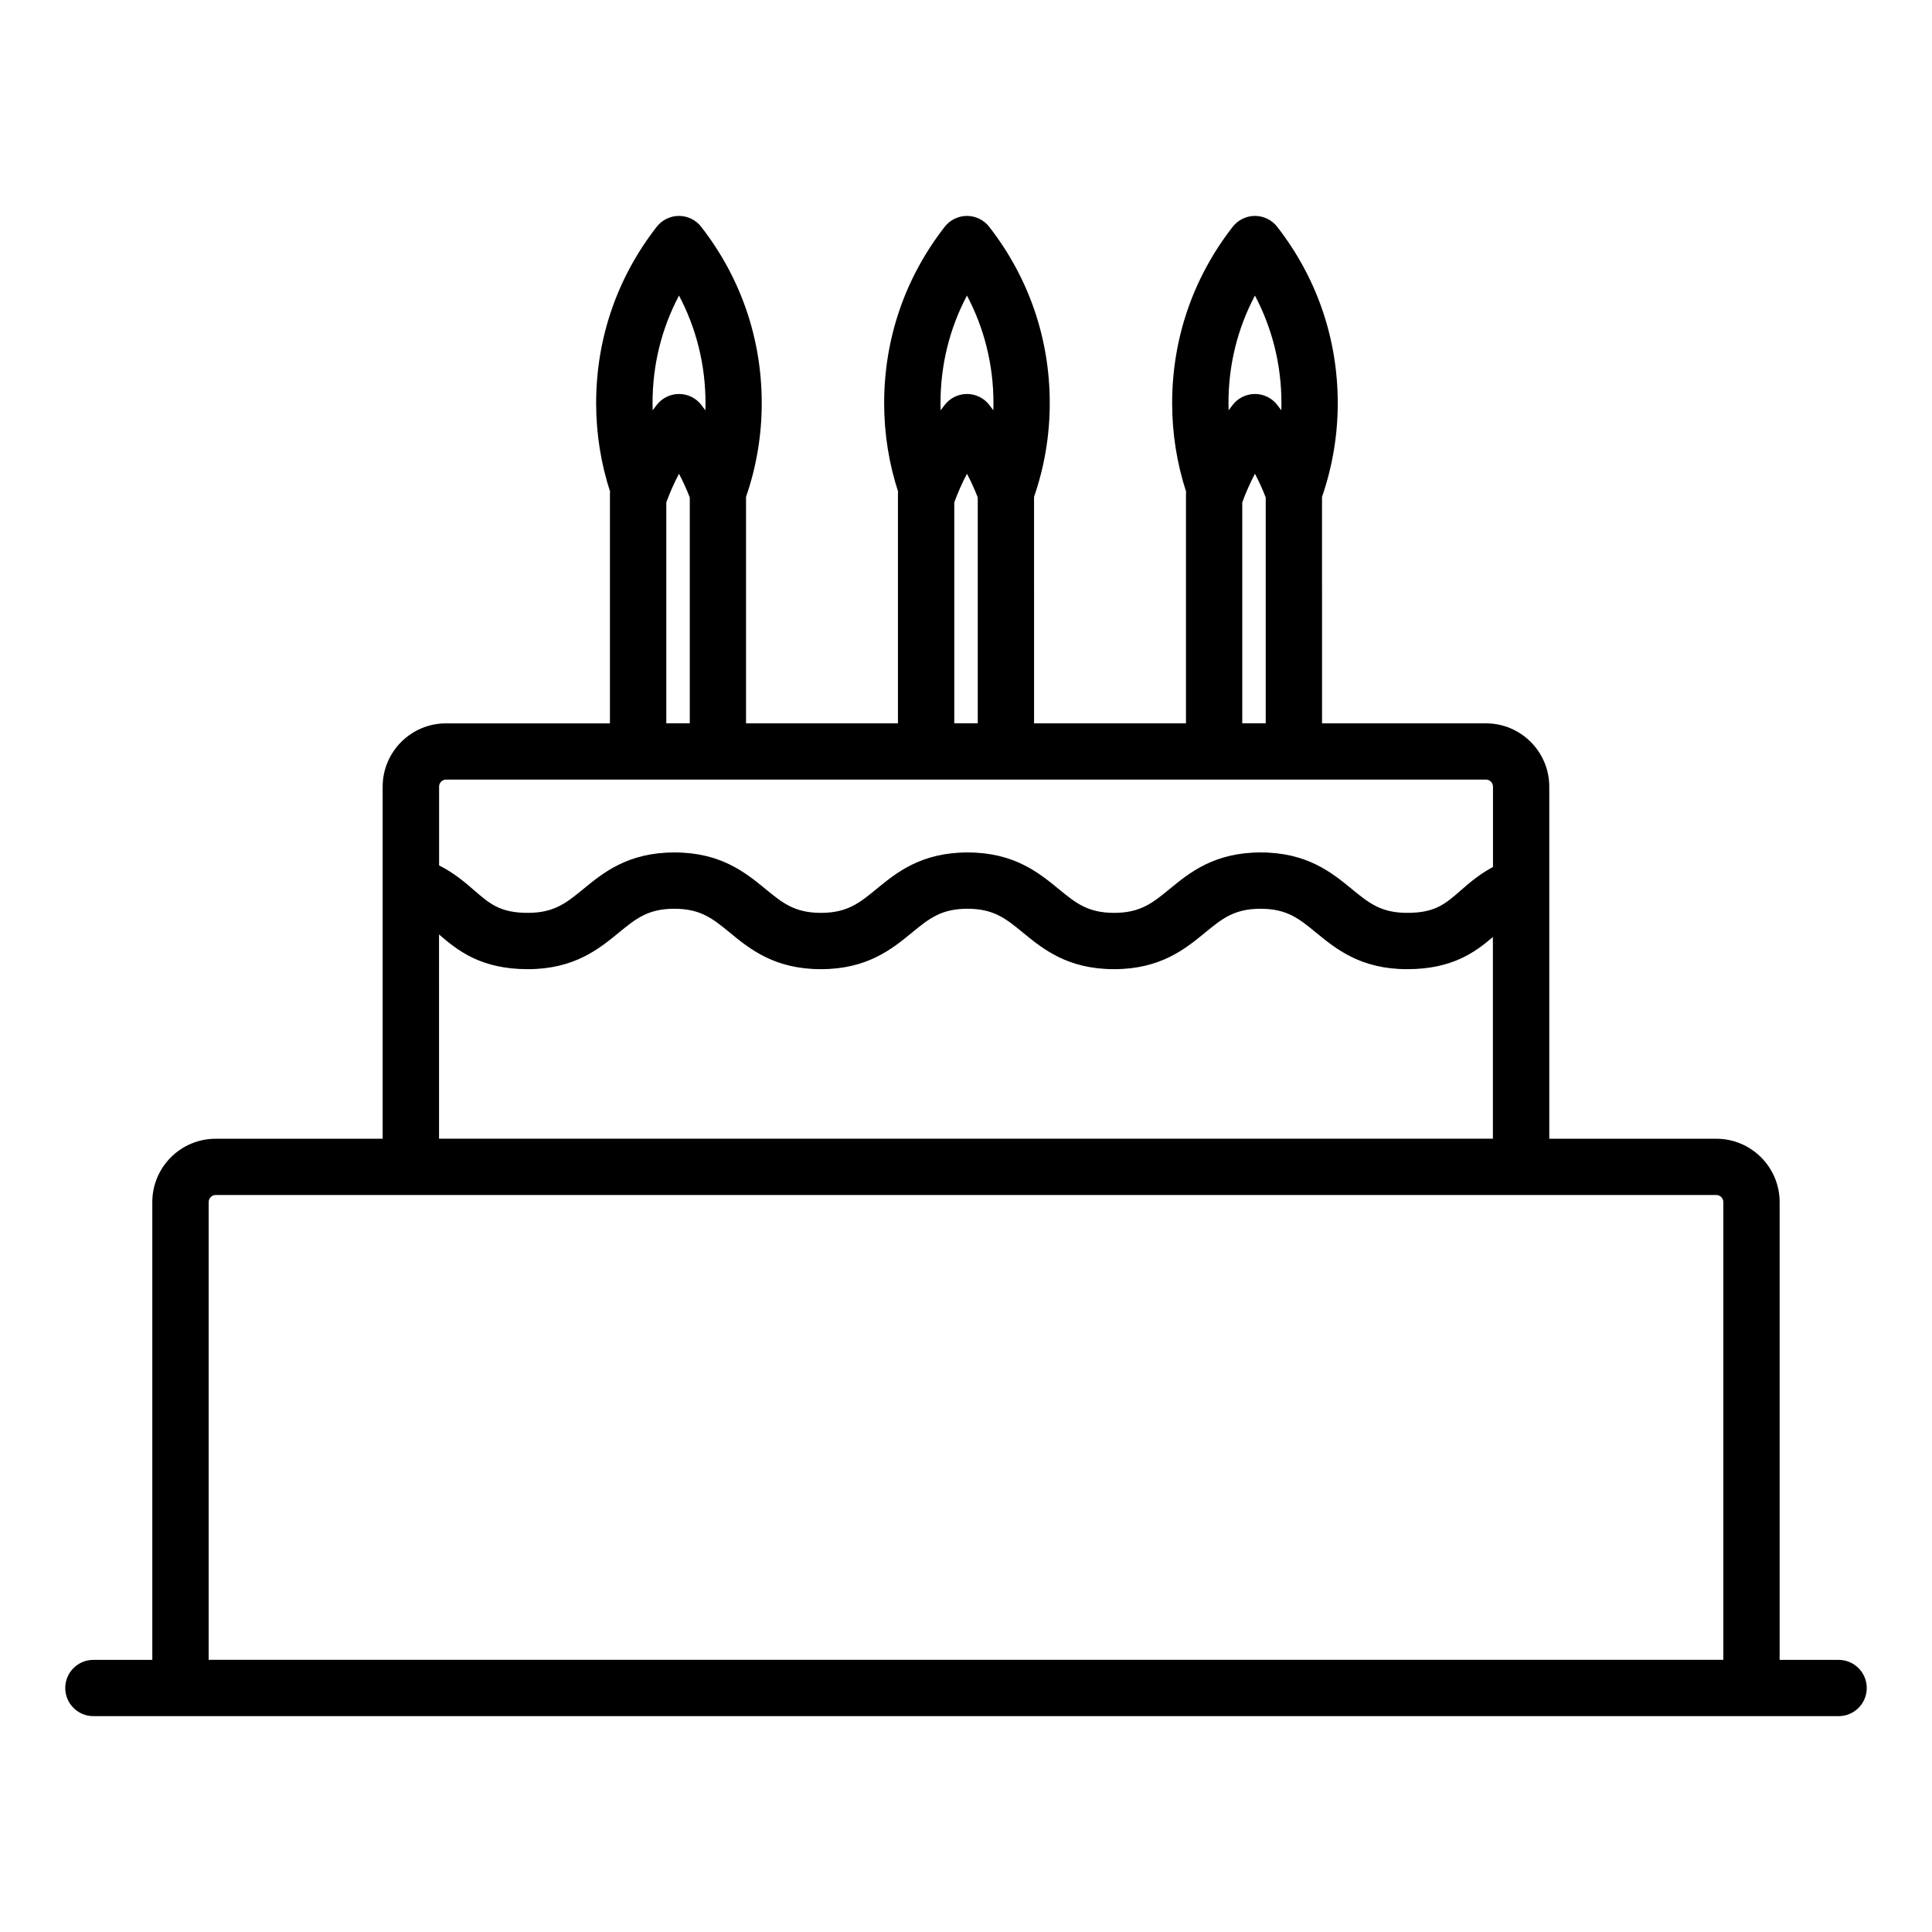 <?xml version="1.0" encoding="UTF-8"?>
<!-- Uploaded to: SVG Repo, www.svgrepo.com, Generator: SVG Repo Mixer Tools -->
<svg fill="#000000" width="800px" height="800px" version="1.1" viewBox="144 144 512 512" xmlns="http://www.w3.org/2000/svg">
 <path d="m631.25 583.88h-15.629v-121.32c0-9.254-7.531-16.781-16.781-16.781h-44.266v-67.121-0.074-26.109c0-9.258-7.531-16.781-16.781-16.781h-43.441l-0.004-60.016c2.75-7.973 4.168-16.316 4.168-24.828 0-17.113-5.551-33.281-16.059-46.762-1.41-1.812-3.586-2.871-5.883-2.871-2.297 0-4.473 1.059-5.883 2.871-10.508 13.473-16.059 29.641-16.059 46.762 0 8.078 1.266 15.996 3.746 23.602h-0.082v61.246h-40.258l-0.004-60.02c2.75-7.973 4.16-16.312 4.16-24.828 0-17.117-5.551-33.289-16.059-46.762-1.41-1.812-3.586-2.871-5.883-2.871s-4.473 1.059-5.883 2.871c-10.508 13.473-16.059 29.641-16.059 46.762 0 8.078 1.266 15.996 3.746 23.602h-0.09v61.246h-40.258v-60.023c2.75-7.973 4.16-16.312 4.16-24.824 0-17.117-5.551-33.281-16.059-46.762-1.41-1.812-3.586-2.871-5.883-2.871s-4.473 1.059-5.883 2.871c-10.508 13.473-16.059 29.641-16.059 46.762 0 8.078 1.266 15.996 3.746 23.602h-0.09v61.246h-43.449c-9.258 0-16.781 7.531-16.781 16.781v93.301h-44.266c-9.254 0-16.781 7.531-16.781 16.781v121.32h-15.613c-4.121 0-7.457 3.336-7.457 7.457 0 4.121 3.336 7.457 7.457 7.457h462.5c4.121 0 7.457-3.336 7.457-7.457 0-4.121-3.344-7.457-7.465-7.457zm-154.68-361.55c4.617 8.723 7.023 18.41 7.023 28.512 0 0.637-0.012 1.266-0.027 1.895-0.363-0.488-0.734-0.977-1.105-1.457-1.41-1.812-3.586-2.871-5.883-2.871s-4.473 1.059-5.883 2.871c-0.379 0.484-0.746 0.973-1.105 1.457-0.02-0.629-0.027-1.266-0.027-1.895-0.012-10.102 2.391-19.789 7.008-28.512zm-3.359 54.789c0.016-0.043 0.035-0.074 0.051-0.117 0.938-2.562 2.043-5.047 3.312-7.453 1.07 2.031 2.019 4.129 2.856 6.277v59.855h-6.219zm-72.957-54.789c4.617 8.723 7.023 18.41 7.023 28.512 0 0.637-0.012 1.266-0.027 1.895-0.363-0.488-0.734-0.977-1.105-1.457-1.41-1.812-3.586-2.871-5.883-2.871-2.297 0-4.473 1.059-5.883 2.871-0.379 0.484-0.746 0.973-1.105 1.457-0.02-0.629-0.027-1.266-0.027-1.895-0.008-10.102 2.394-19.789 7.008-28.512zm-3.359 54.789c0.016-0.043 0.035-0.078 0.051-0.117 0.938-2.562 2.043-5.047 3.312-7.453 1.07 2.031 2.019 4.129 2.856 6.277v59.855h-6.219zm-72.953-54.789c4.617 8.723 7.023 18.41 7.023 28.512 0 0.637-0.012 1.266-0.027 1.895-0.363-0.488-0.734-0.977-1.105-1.457-1.41-1.812-3.586-2.871-5.883-2.871-2.297 0-4.473 1.059-5.883 2.871-0.379 0.484-0.746 0.973-1.105 1.457-0.02-0.629-0.027-1.266-0.027-1.895-0.012-10.102 2.391-19.789 7.008-28.512zm-3.363 54.789c0.016-0.043 0.035-0.074 0.051-0.117 0.938-2.562 2.043-5.047 3.312-7.453 1.07 2.035 2.019 4.129 2.856 6.277v59.855h-6.219zm-58.363 73.48h275.58c1.012 0 1.863 0.855 1.863 1.863v21.293c-3.637 1.938-6.32 4.277-8.605 6.269-4.062 3.547-6.75 5.894-14.113 5.894-6.996 0-10.223-2.648-14.688-6.312-5.269-4.32-11.824-9.699-24.156-9.699-12.332 0-18.887 5.379-24.152 9.699-4.465 3.664-7.699 6.312-14.688 6.312-6.996 0-10.223-2.648-14.688-6.312-5.269-4.32-11.824-9.699-24.152-9.699-12.332 0-18.887 5.379-24.152 9.699-4.465 3.664-7.699 6.312-14.695 6.312s-10.223-2.648-14.688-6.312c-5.269-4.32-11.824-9.699-24.152-9.699-12.332 0-18.887 5.379-24.152 9.699-4.465 3.664-7.699 6.312-14.688 6.312-7.332 0-10.078-2.379-14.238-5.984-2.449-2.121-5.332-4.613-9.285-6.586v-20.891c-0.016-1.008 0.84-1.859 1.852-1.859zm-1.867 41.039c4.871 4.207 11.035 9.203 23.516 9.203 12.328 0 18.887-5.379 24.152-9.699 4.465-3.664 7.699-6.312 14.688-6.312 6.996 0 10.223 2.648 14.688 6.312 5.269 4.32 11.824 9.699 24.152 9.699 12.332 0 18.887-5.379 24.156-9.699 4.465-3.664 7.695-6.312 14.688-6.312 6.996 0 10.223 2.648 14.688 6.312 5.269 4.32 11.824 9.699 24.152 9.699 12.332 0 18.887-5.379 24.152-9.699 4.465-3.664 7.699-6.312 14.688-6.312 6.996 0 10.223 2.648 14.688 6.312 5.269 4.32 11.824 9.699 24.156 9.699 11.922 0 18.016-4.488 22.719-8.527v53.449l-279.28 0.004zm-61.051 70.914c0-1.012 0.855-1.863 1.863-1.863h397.68c1.012 0 1.863 0.855 1.863 1.863v121.32h-401.41z"/>
</svg>